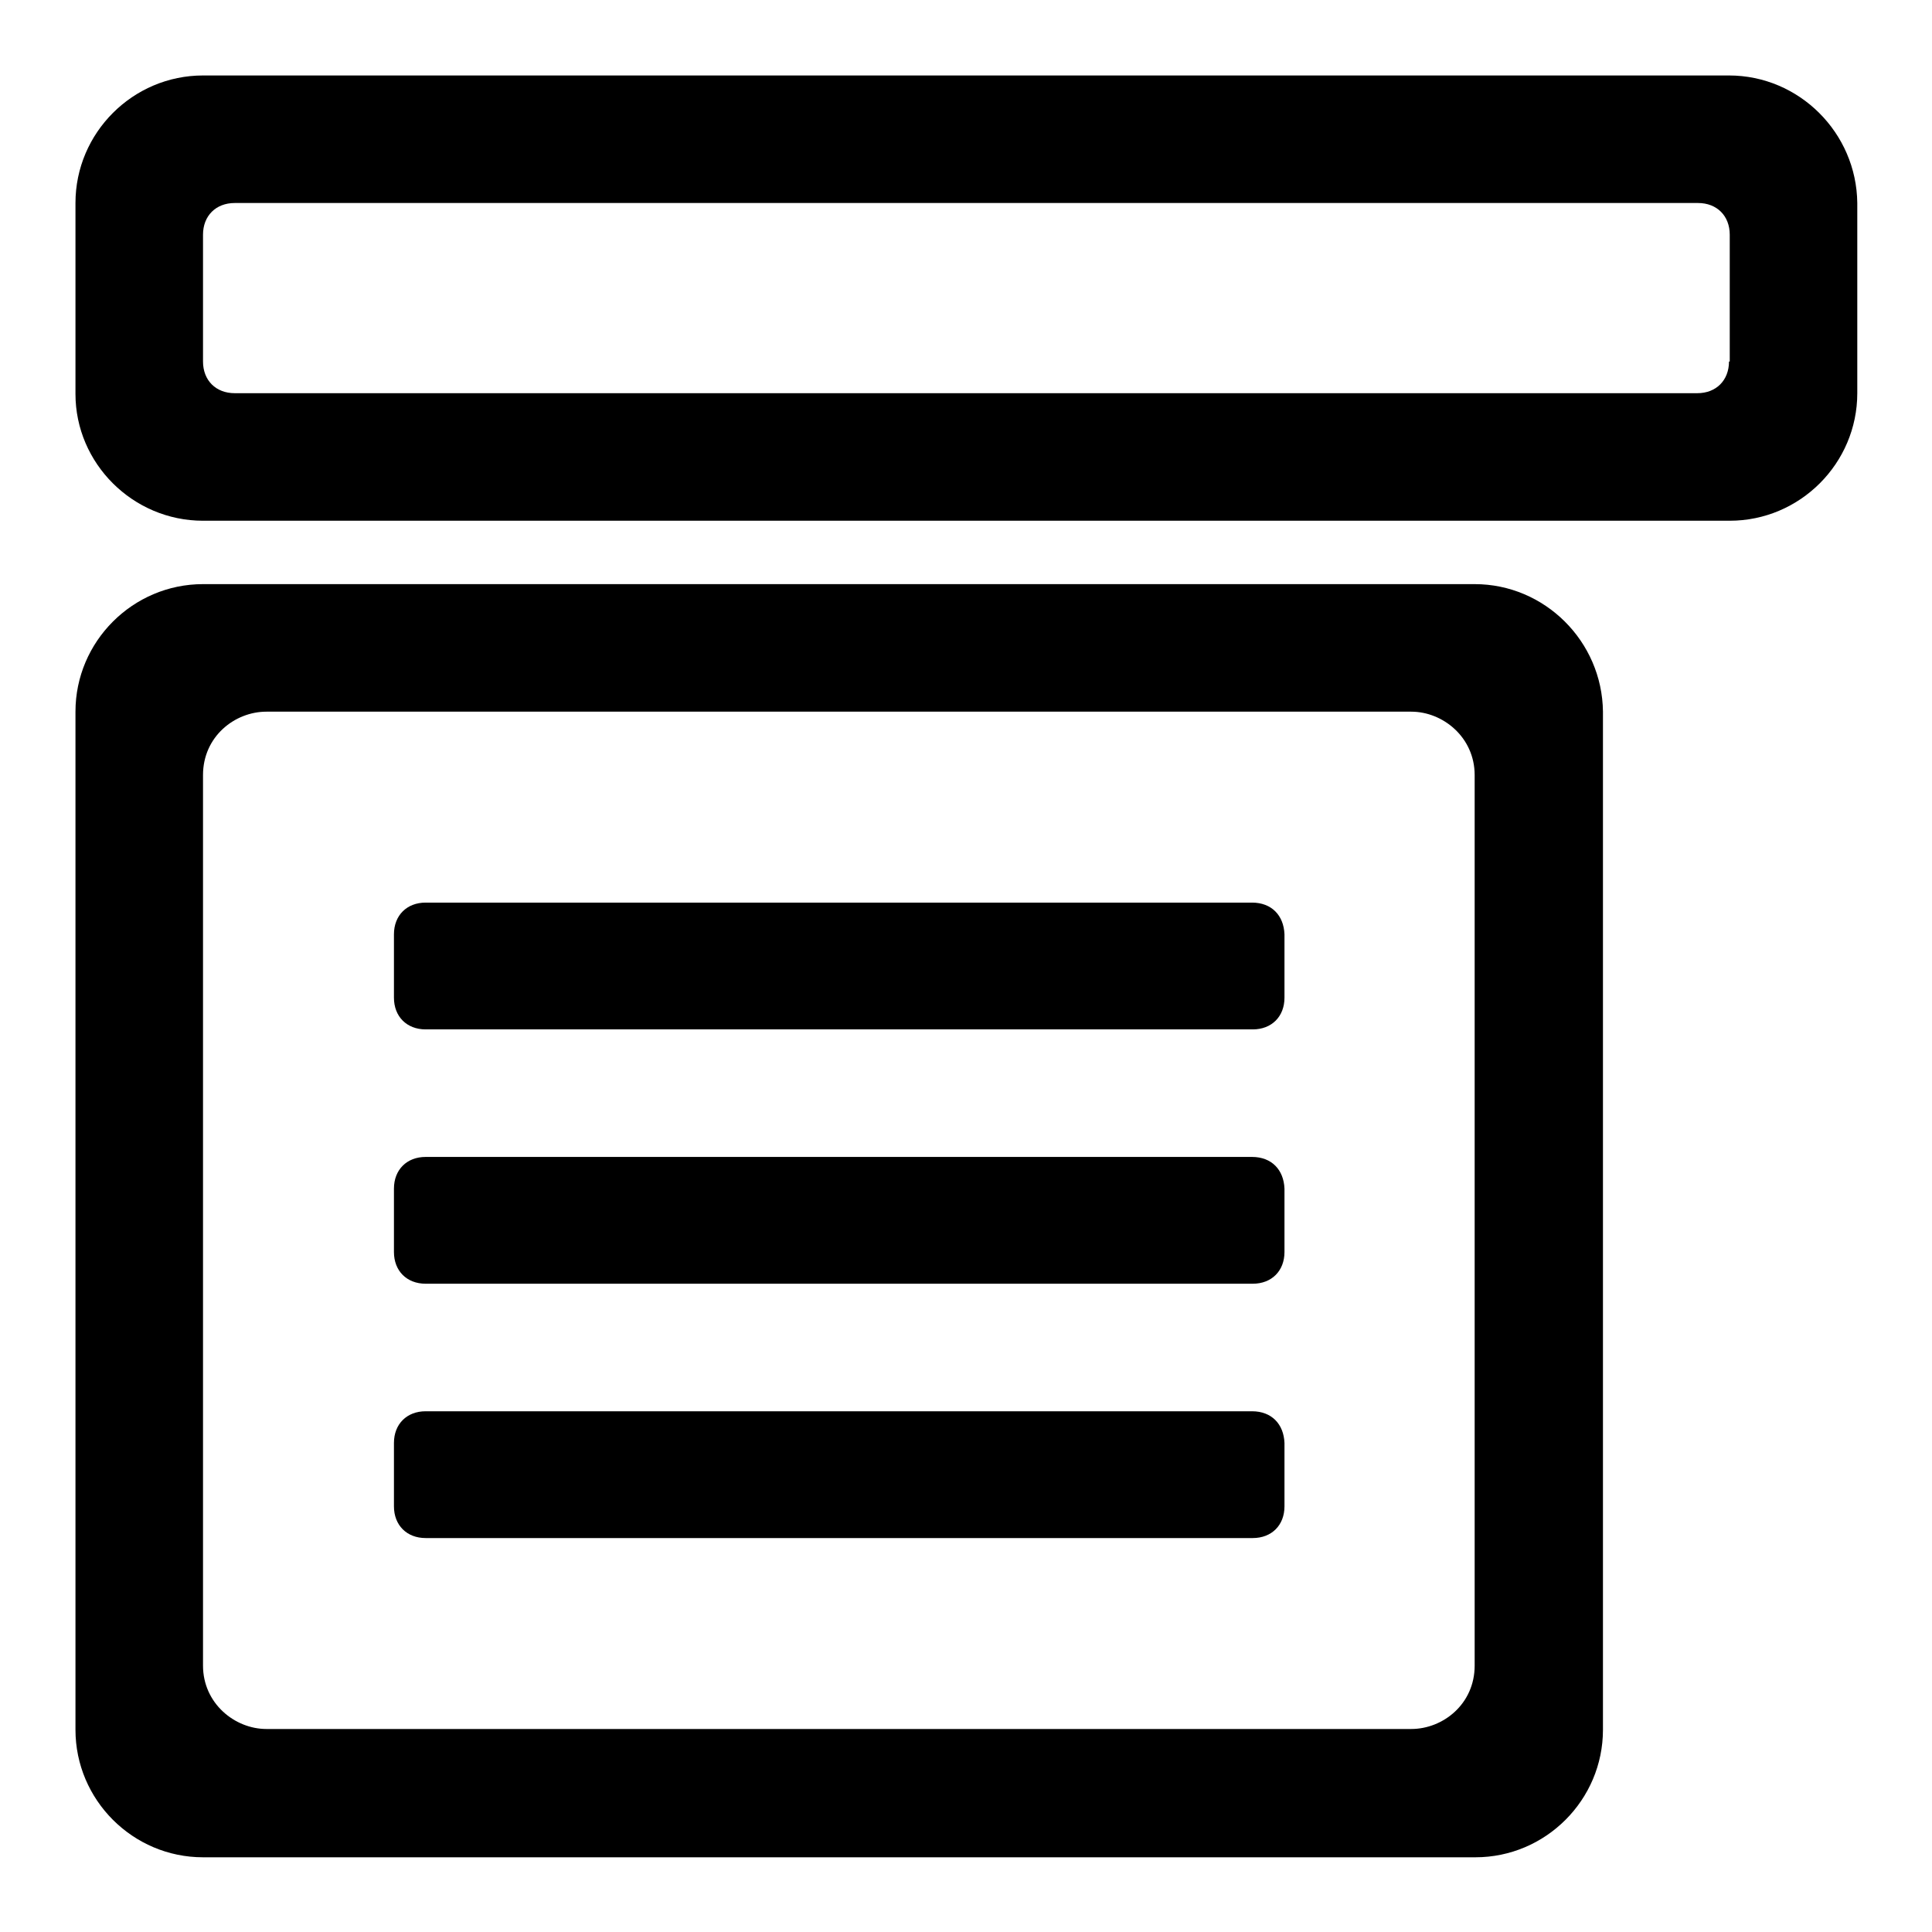 <?xml version="1.0" encoding="utf-8"?>
<!-- Svg Vector Icons : http://www.onlinewebfonts.com/icon -->
<!DOCTYPE svg PUBLIC "-//W3C//DTD SVG 1.1//EN" "http://www.w3.org/Graphics/SVG/1.1/DTD/svg11.dtd">
<svg version="1.1" xmlns="http://www.w3.org/2000/svg" xmlns:xlink="http://www.w3.org/1999/xlink" x="0px" y="0px" viewBox="0 0 256 256" enable-background="new 0 0 256 256" xml:space="preserve">
<g> <path fill="#000000" d="M229.1,10H26.9C17.6,10,10,17.6,10,26.9v25.3C10,61.4,17.6,69,26.9,69h202.3c9.3,0,16.9-7.6,16.9-16.9V26.9 C246,17.6,238.4,10,229.1,10z M229.1,47.9c0,2.5-1.7,4.2-4.2,4.2H31.1c-2.5,0-4.2-1.7-4.2-4.2V31.1c0-2.5,1.7-4.2,4.2-4.2h193.9 c2.5,0,4.2,1.7,4.2,4.2V47.9z M195.4,77.4H26.9C17.6,77.4,10,85,10,94.3v134.9c0,9.3,7.6,16.9,16.9,16.9h168.6 c9.3,0,16.9-7.6,16.9-16.9V94.3C212.3,85,204.7,77.4,195.4,77.4z M195.4,220.7c0,5.1-4.2,8.4-8.4,8.4H35.3c-4.2,0-8.4-3.4-8.4-8.4 v-118c0-5.1,4.2-8.4,8.4-8.4H187c4.2,0,8.4,3.4,8.4,8.4V220.7z"/> <path fill="#000000" d="M165.9,187H56.4c-2.5,0-4.2,1.7-4.2,4.2v8.4c0,2.5,1.7,4.2,4.2,4.2h109.6c2.5,0,4.2-1.7,4.2-4.2v-8.4 C170.1,188.7,168.5,187,165.9,187z M165.9,119.6H56.4c-2.5,0-4.2,1.7-4.2,4.2v8.4c0,2.5,1.7,4.2,4.2,4.2h109.6 c2.5,0,4.2-1.7,4.2-4.2v-8.4C170.1,121.3,168.5,119.6,165.9,119.6z M165.9,153.3H56.4c-2.5,0-4.2,1.7-4.2,4.2v8.4 c0,2.5,1.7,4.2,4.2,4.2h109.6c2.5,0,4.2-1.7,4.2-4.2v-8.4C170.1,155,168.5,153.3,165.9,153.3z"/></g>
</svg>
